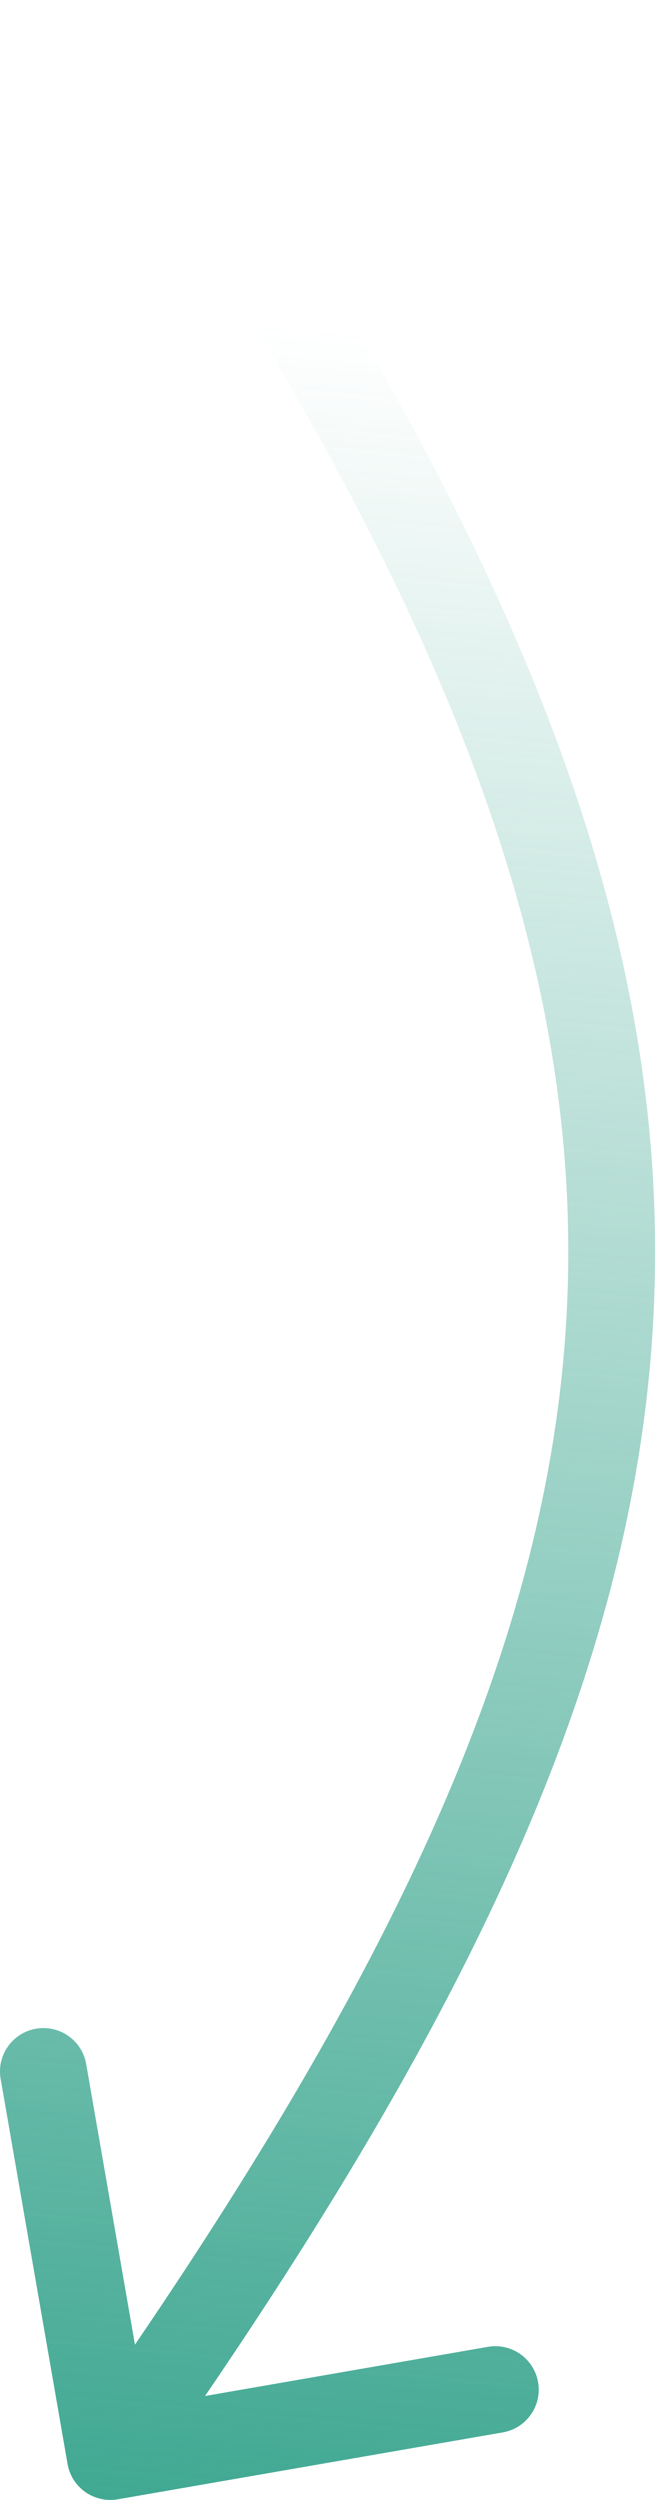 <?xml version="1.0" encoding="UTF-8"?> <svg xmlns="http://www.w3.org/2000/svg" width="31" height="116" viewBox="0 0 31 116" fill="none"> <path d="M3.135 114.33C3.325 115.426 4.369 116.161 5.465 115.97L23.331 112.866C24.428 112.675 25.162 111.632 24.971 110.535C24.781 109.439 23.738 108.705 22.641 108.895L6.76 111.655L4 95.774C3.81 94.677 2.767 93.943 1.67 94.134C0.574 94.324 -0.16 95.367 0.03 96.464L3.135 114.33ZM3.466 2.301C19.519 25.393 26.663 42.596 26.363 59.075C26.063 75.566 18.304 91.754 3.472 112.825L6.768 115.145C21.7 93.932 30.069 76.903 30.392 59.148C30.715 41.38 22.977 23.308 6.774 0.001L3.466 2.301Z" fill="url(#paint0_linear_2501_746)"></path> <defs> <linearGradient id="paint0_linear_2501_746" x1="5.12" y1="120.03" x2="15.194" y2="15.255" gradientUnits="userSpaceOnUse"> <stop stop-color="#39A58E"></stop> <stop offset="1" stop-color="#39A58E" stop-opacity="0"></stop> </linearGradient> </defs> </svg> 